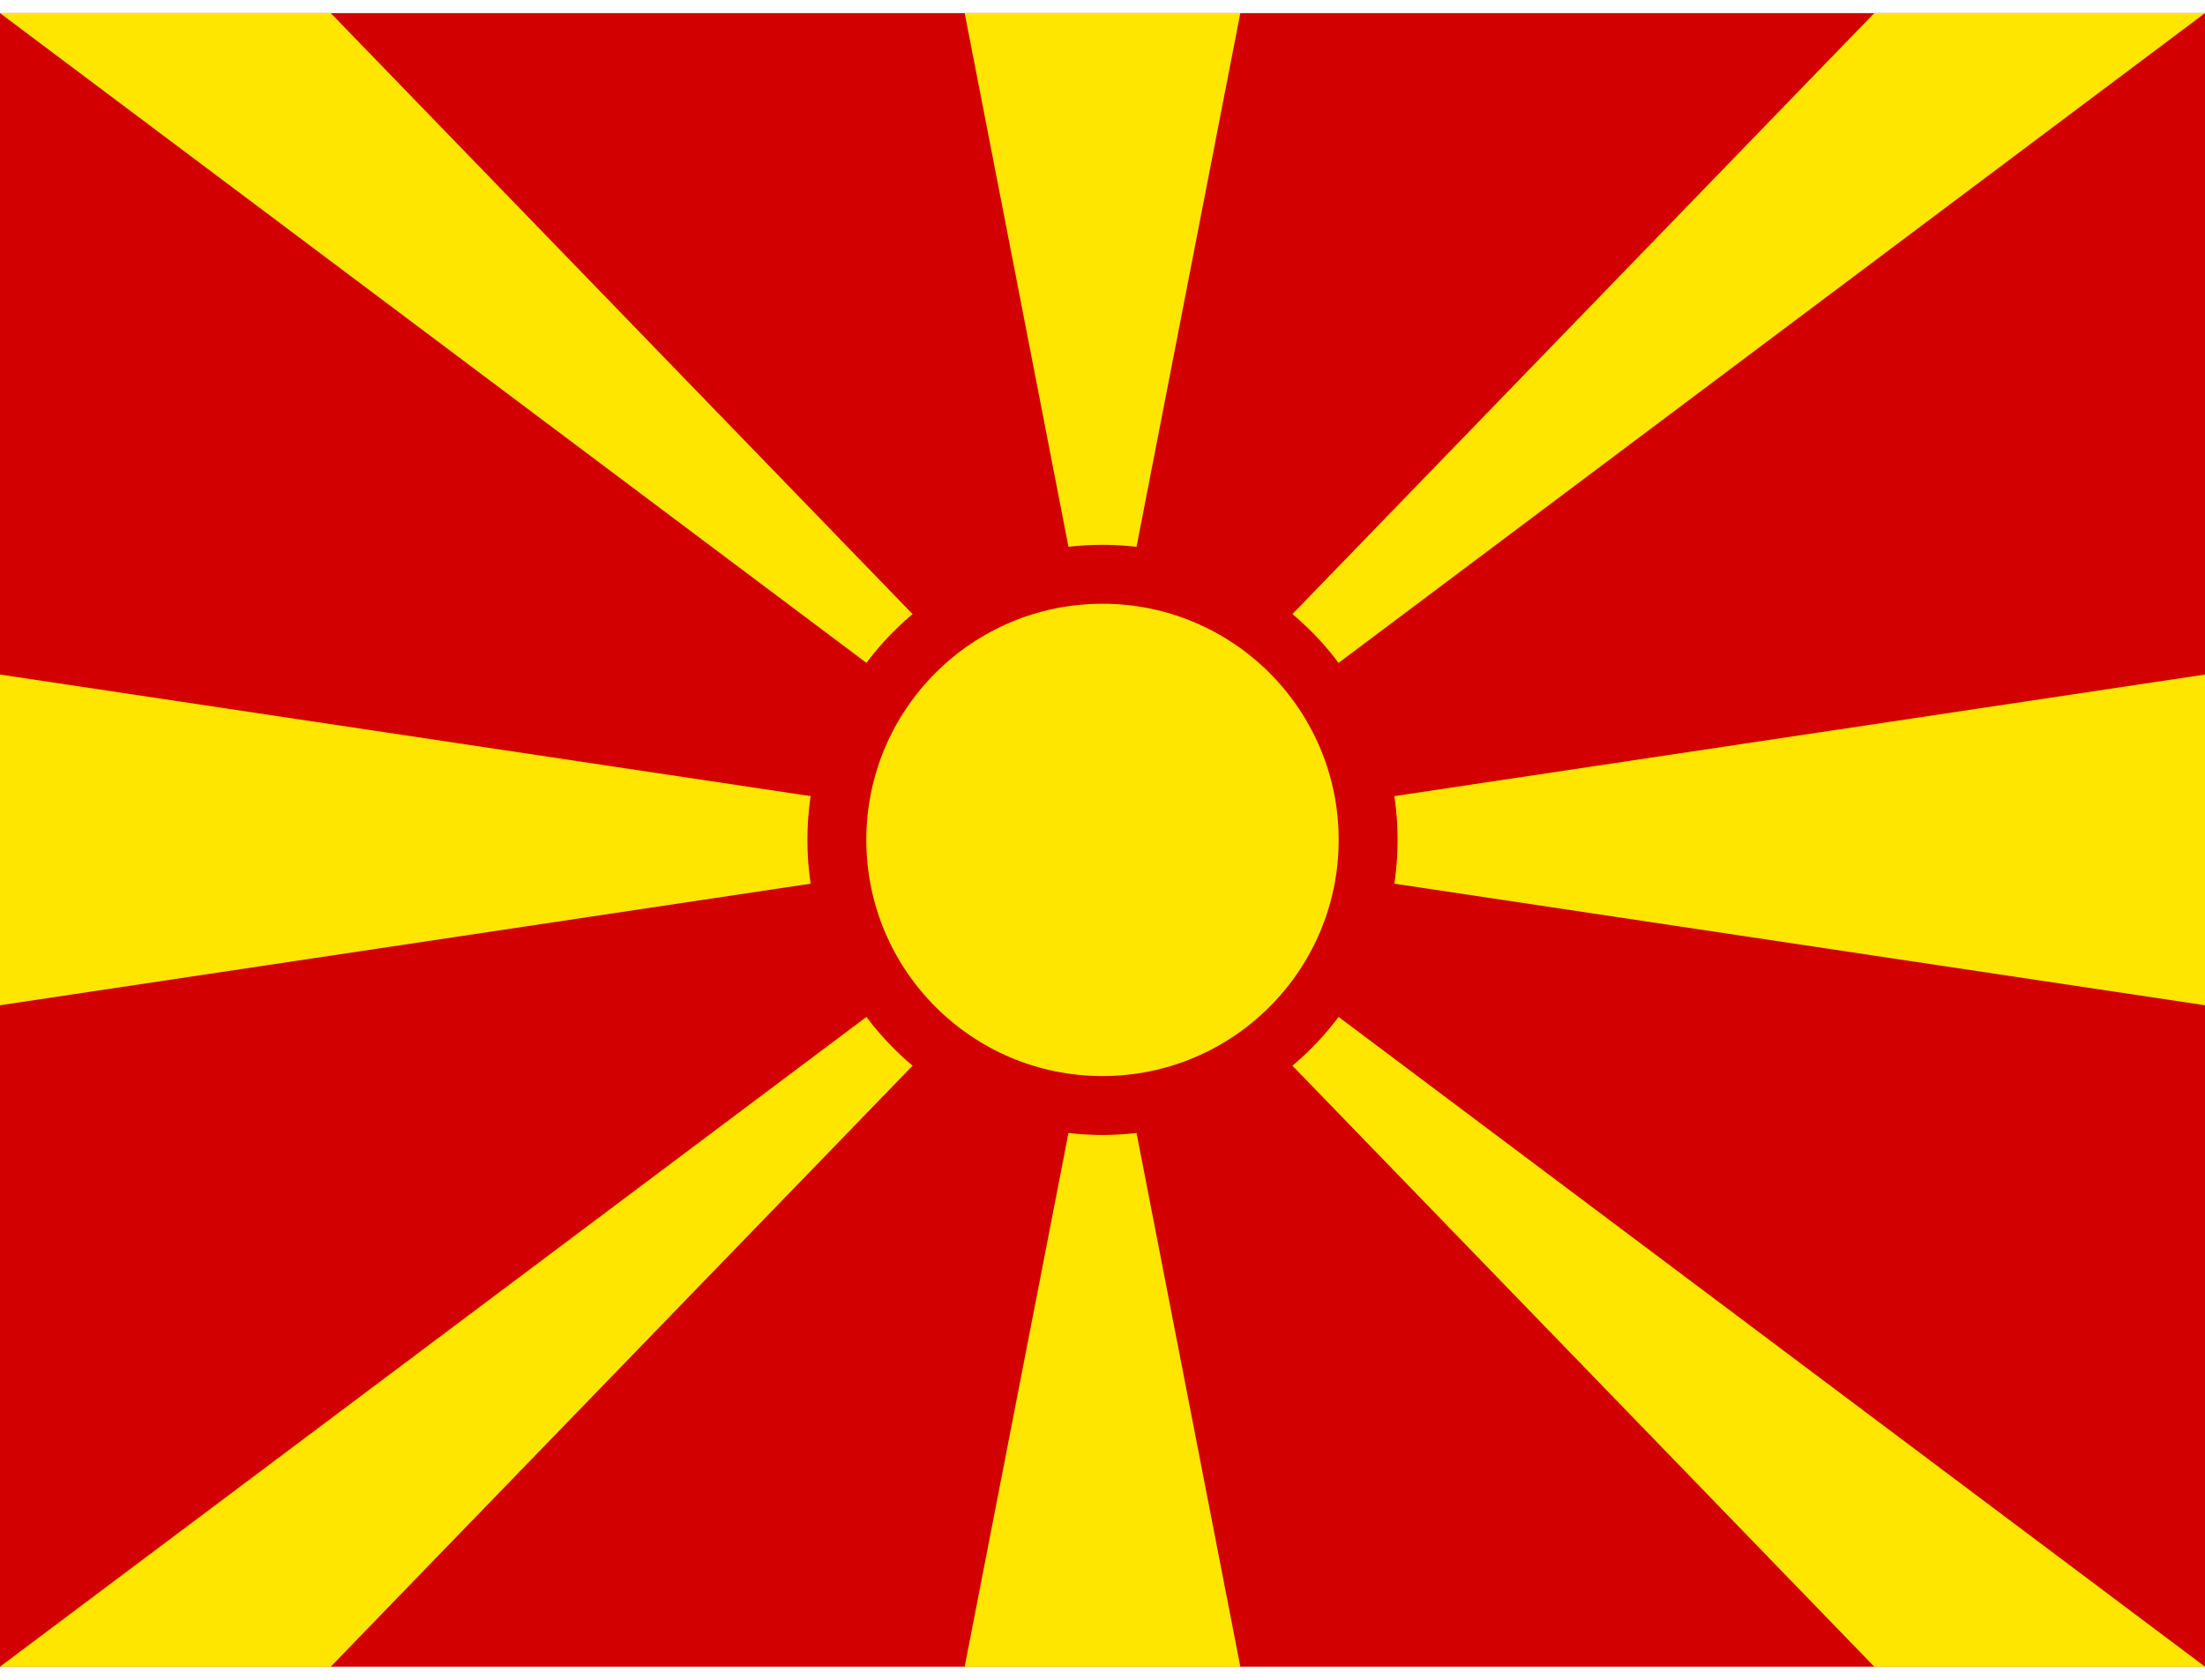 <svg xmlns="http://www.w3.org/2000/svg" id="iyGpwpSz1Z_1037" viewBox="0 0 640 480" height="16" width="21">
  <path fill="#d20000" d="M0 0h640v480H0z"></path>
  <path fill="#ffe600" d="M0 0h96l224 231.4L544 0h96L0 480h96l224-231.4L544 480h96zm640 192v96L0 192v96zM280 0l40 205.7L360 0zm0 480l40-205.7L360 480z"></path>
  <circle cx="320" cy="240" r="77.1" fill="#ffe600" stroke="#d20000" stroke-width="17.1"></circle>
</svg>